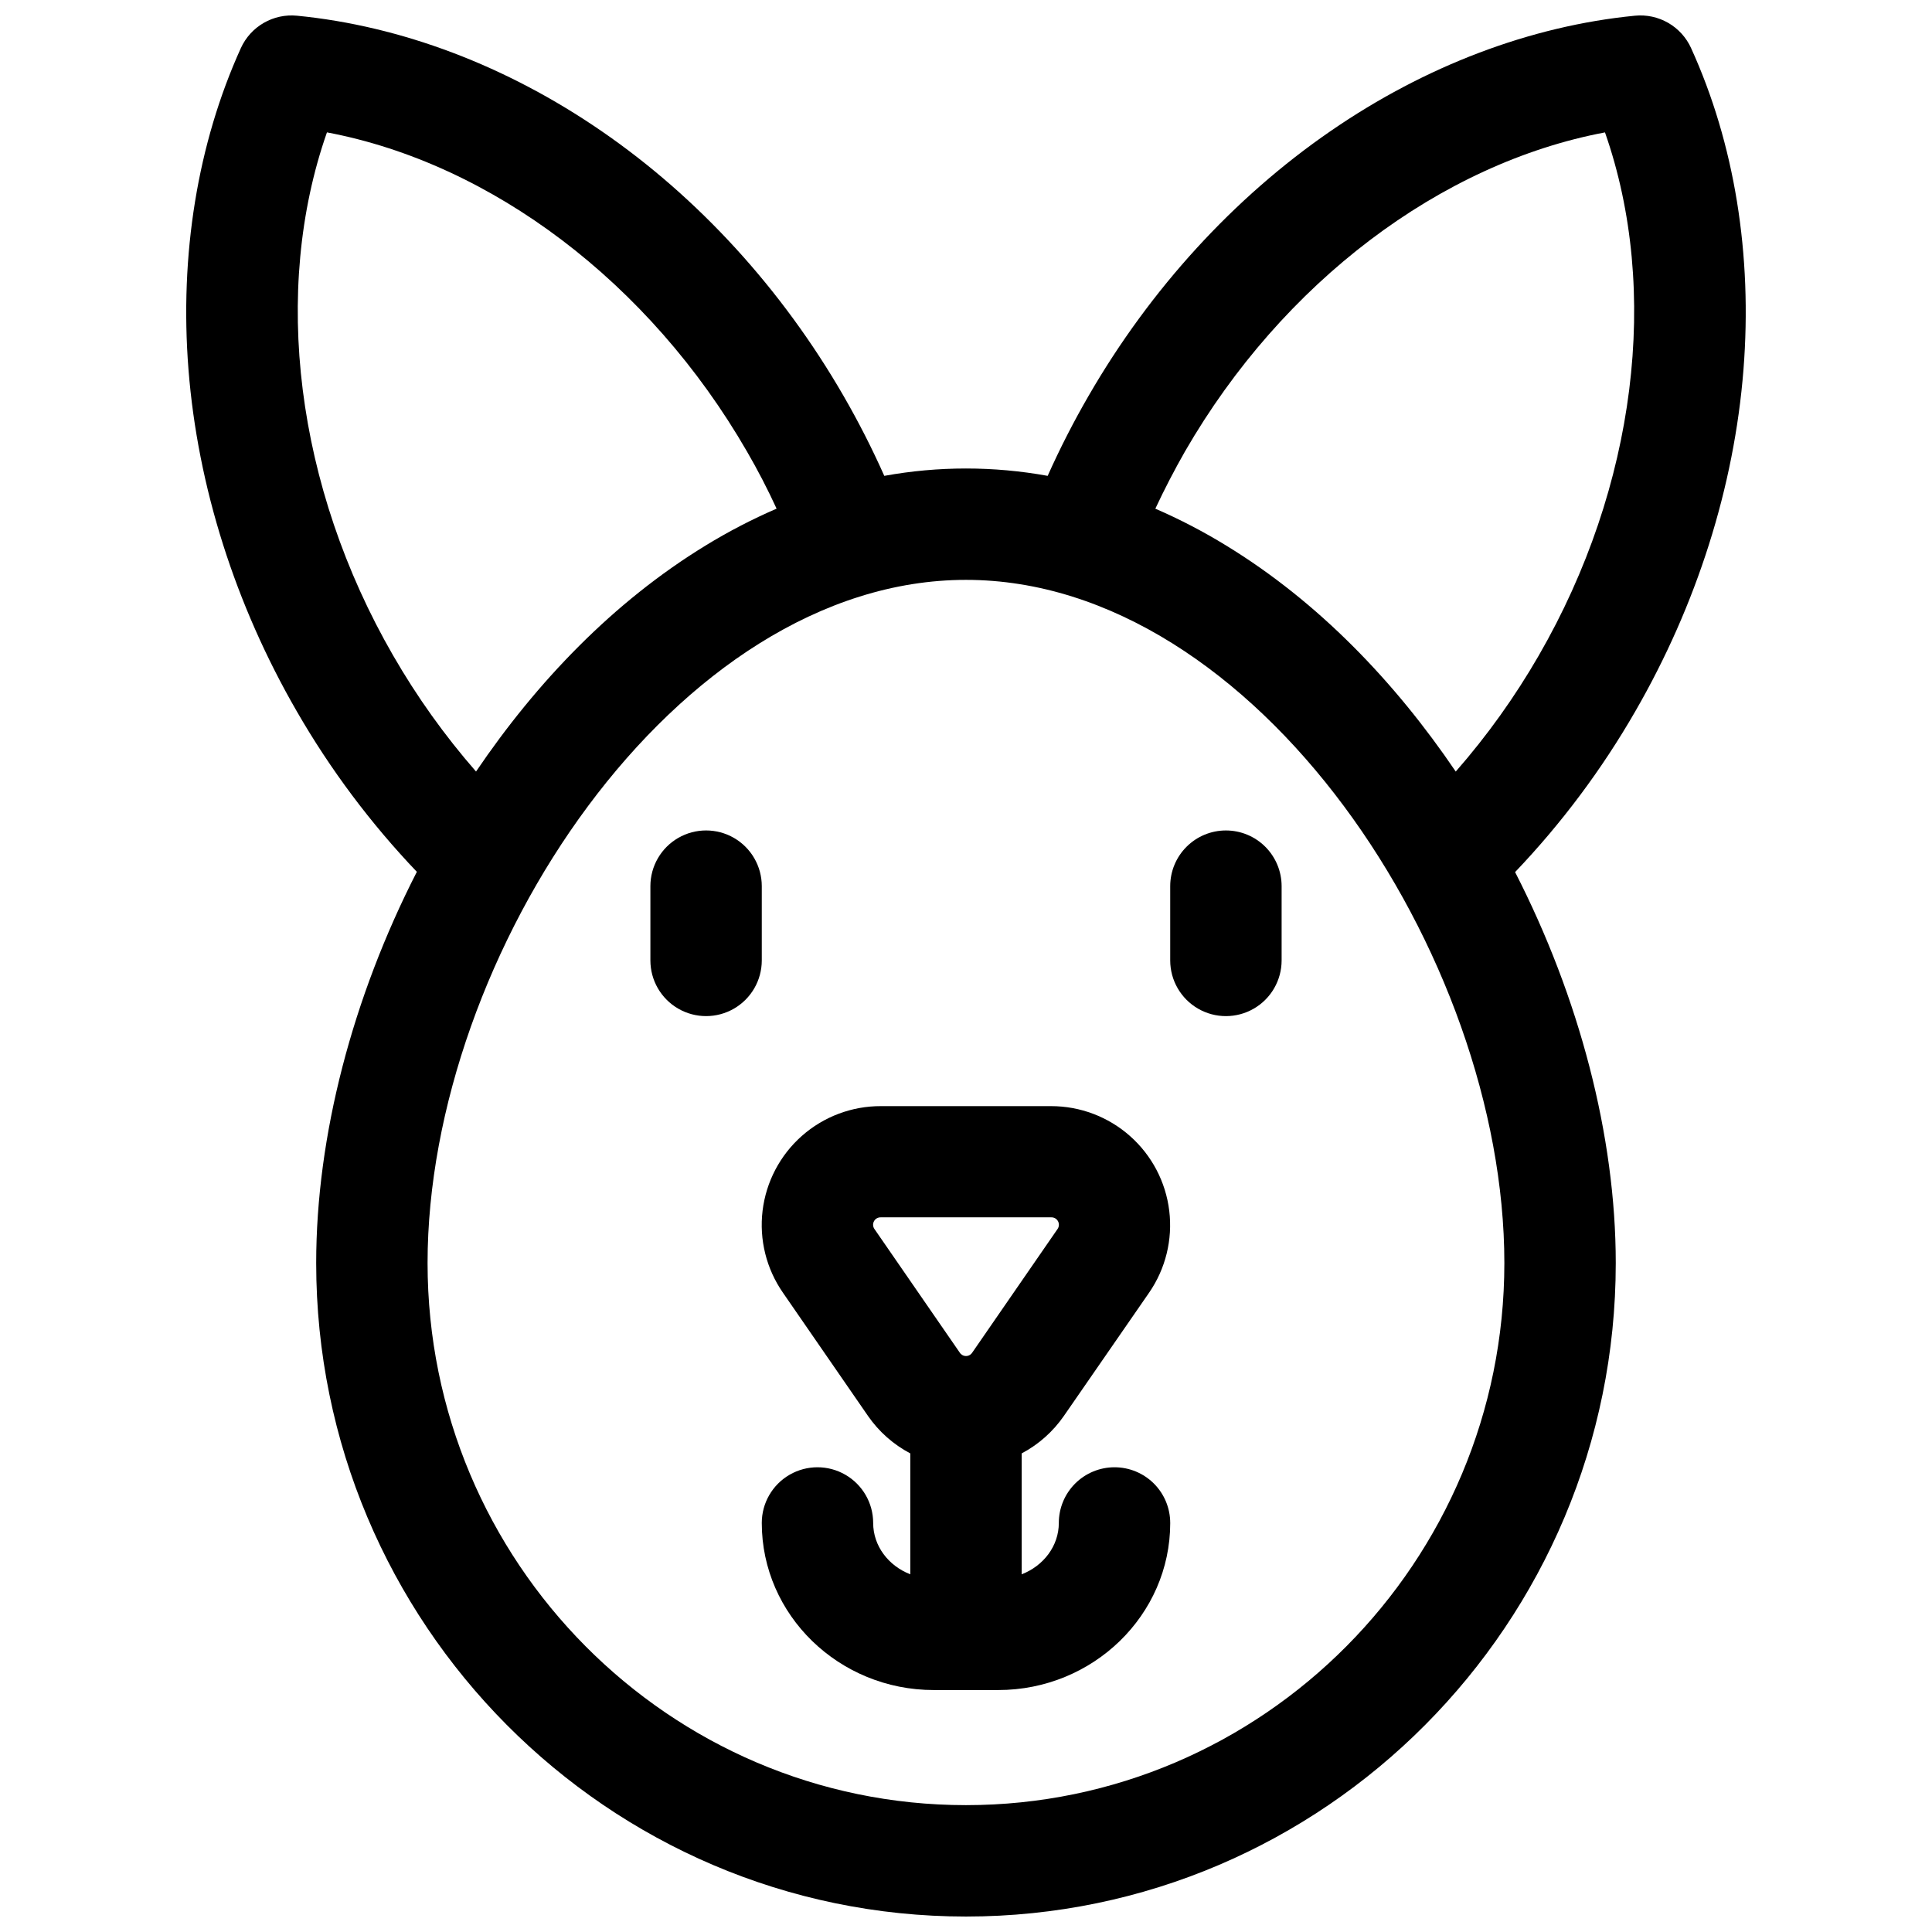 <?xml version="1.0" encoding="UTF-8"?>
<!-- Uploaded to: ICON Repo, www.iconrepo.com, Generator: ICON Repo Mixer Tools -->
<svg width="800px" height="800px" version="1.1" viewBox="144 144 512 512" xmlns="http://www.w3.org/2000/svg">
 <defs>
  <clipPath id="a">
   <path d="m193 148.09h414v503.81h-414z"/>
  </clipPath>
 </defs>
 <g clip-path="url(#a)">
  <path d="m592.16 156.75c-1.273-2.805-3.391-5.144-6.059-6.684-2.668-1.539-5.754-2.207-8.82-1.906-27.652 2.707-55.566 13.285-80.688 30.594-25.586 17.605-47.762 41.852-64.078 70.102v-0.004c-3.992 6.891-7.621 13.984-10.871 21.254-14.316-2.602-28.984-2.602-43.297 0-3.234-7.262-6.848-14.348-10.824-21.234-16.316-28.262-38.473-52.508-64.078-70.109-25.172-17.32-53.09-27.898-80.738-30.602-3.066-0.301-6.148 0.367-8.816 1.906-2.668 1.539-4.789 3.879-6.062 6.684-11.473 25.297-16.273 54.758-13.875 85.203 2.449 30.977 12.367 62.289 28.684 90.527 8.875 15.406 19.562 29.695 31.832 42.559-17.023 33.27-26.676 69.965-26.676 103.68 0 95.449 77.246 173.18 172.2 173.18s172.2-77.734 172.2-173.18c0-33.664-9.652-70.355-26.676-103.61 12.273-12.867 22.961-27.156 31.832-42.566 16.316-28.25 26.234-59.562 28.684-90.527 2.402-30.508-2.352-59.969-13.875-85.266zm-343.96 160.99c-25.852-44.773-32.219-96.836-17.555-138.66 43.551 8.207 85.449 39.762 111.29 84.535 2.863 4.922 5.5 10.027 7.871 15.184-6.5 2.812-12.793 6.078-18.832 9.781-24.414 14.918-44.715 36.113-60.82 59.887-8.301-9.504-15.656-19.797-21.953-30.73zm151.79 304.64c-78.672 0-142.68-64.473-142.68-143.66-0.004-81.523 65.836-181.05 142.68-181.05 76.84 0 142.68 99.531 142.68 181.05 0 79.191-63.961 143.66-142.68 143.66zm151.79-304.65c-6.309 10.941-13.672 21.238-21.992 30.742-16.109-23.773-36.406-44.969-60.82-59.887-6.027-3.699-12.305-6.969-18.793-9.781 2.41-5.156 5.047-10.234 7.871-15.191 25.84-44.762 67.738-76.32 111.29-84.527 14.664 41.82 8.297 93.883-17.555 138.64z"/>
 </g>
 <path d="m345.88 378.84c0-5.273-2.812-10.148-7.379-12.785-4.57-2.637-10.195-2.637-14.762 0-4.566 2.637-7.379 7.512-7.379 12.785v19.68c0 5.273 2.812 10.145 7.379 12.781 4.566 2.637 10.191 2.637 14.762 0 4.566-2.637 7.379-7.508 7.379-12.781z"/>
 <path d="m468.88 364.08c-3.914 0-7.668 1.555-10.438 4.324-2.769 2.766-4.324 6.523-4.324 10.438v19.68c0 5.273 2.816 10.145 7.383 12.781 4.566 2.637 10.191 2.637 14.758 0 4.566-2.637 7.383-7.508 7.383-12.781v-19.68c0-3.914-1.559-7.672-4.324-10.438-2.769-2.769-6.523-4.324-10.438-4.324z"/>
 <path d="m439.36 532.84c-3.914 0-7.668 1.555-10.438 4.32-2.769 2.769-4.324 6.523-4.324 10.438 0 6.109-4.062 11.367-9.84 13.609v-32.039c4.481-2.371 8.32-5.785 11.199-9.957l22.555-32.621c4.379-6.34 6.281-14.066 5.352-21.719-0.926-7.648-4.625-14.695-10.395-19.805-5.769-5.113-13.211-7.934-20.918-7.93h-45.105c-7.715-0.023-15.168 2.785-20.949 7.894-5.777 5.109-9.48 12.164-10.406 19.824-0.922 7.656 0.996 15.387 5.398 21.727l22.555 32.68-0.004-0.004c2.883 4.156 6.727 7.555 11.199 9.91v32.039c-5.777-2.242-9.84-7.5-9.84-13.609 0-5.273-2.812-10.145-7.379-12.781-4.566-2.637-10.195-2.637-14.762 0-4.566 2.637-7.379 7.508-7.379 12.781 0 24.414 20.457 44.281 45.59 44.281h17.062c25.133 0 45.59-19.867 45.59-44.281h-0.004c0-3.914-1.555-7.668-4.32-10.438-2.769-2.766-6.523-4.32-10.438-4.32zm-63.578-63.074c-0.465-0.609-0.531-1.434-0.176-2.109 0.355-0.68 1.074-1.09 1.84-1.051h45.105c0.766-0.039 1.484 0.371 1.84 1.051 0.355 0.676 0.289 1.5-0.176 2.109l-22.555 32.68v-0.004c-0.359 0.57-0.988 0.918-1.66 0.918-0.676 0-1.305-0.348-1.664-0.918z"/>
</svg>